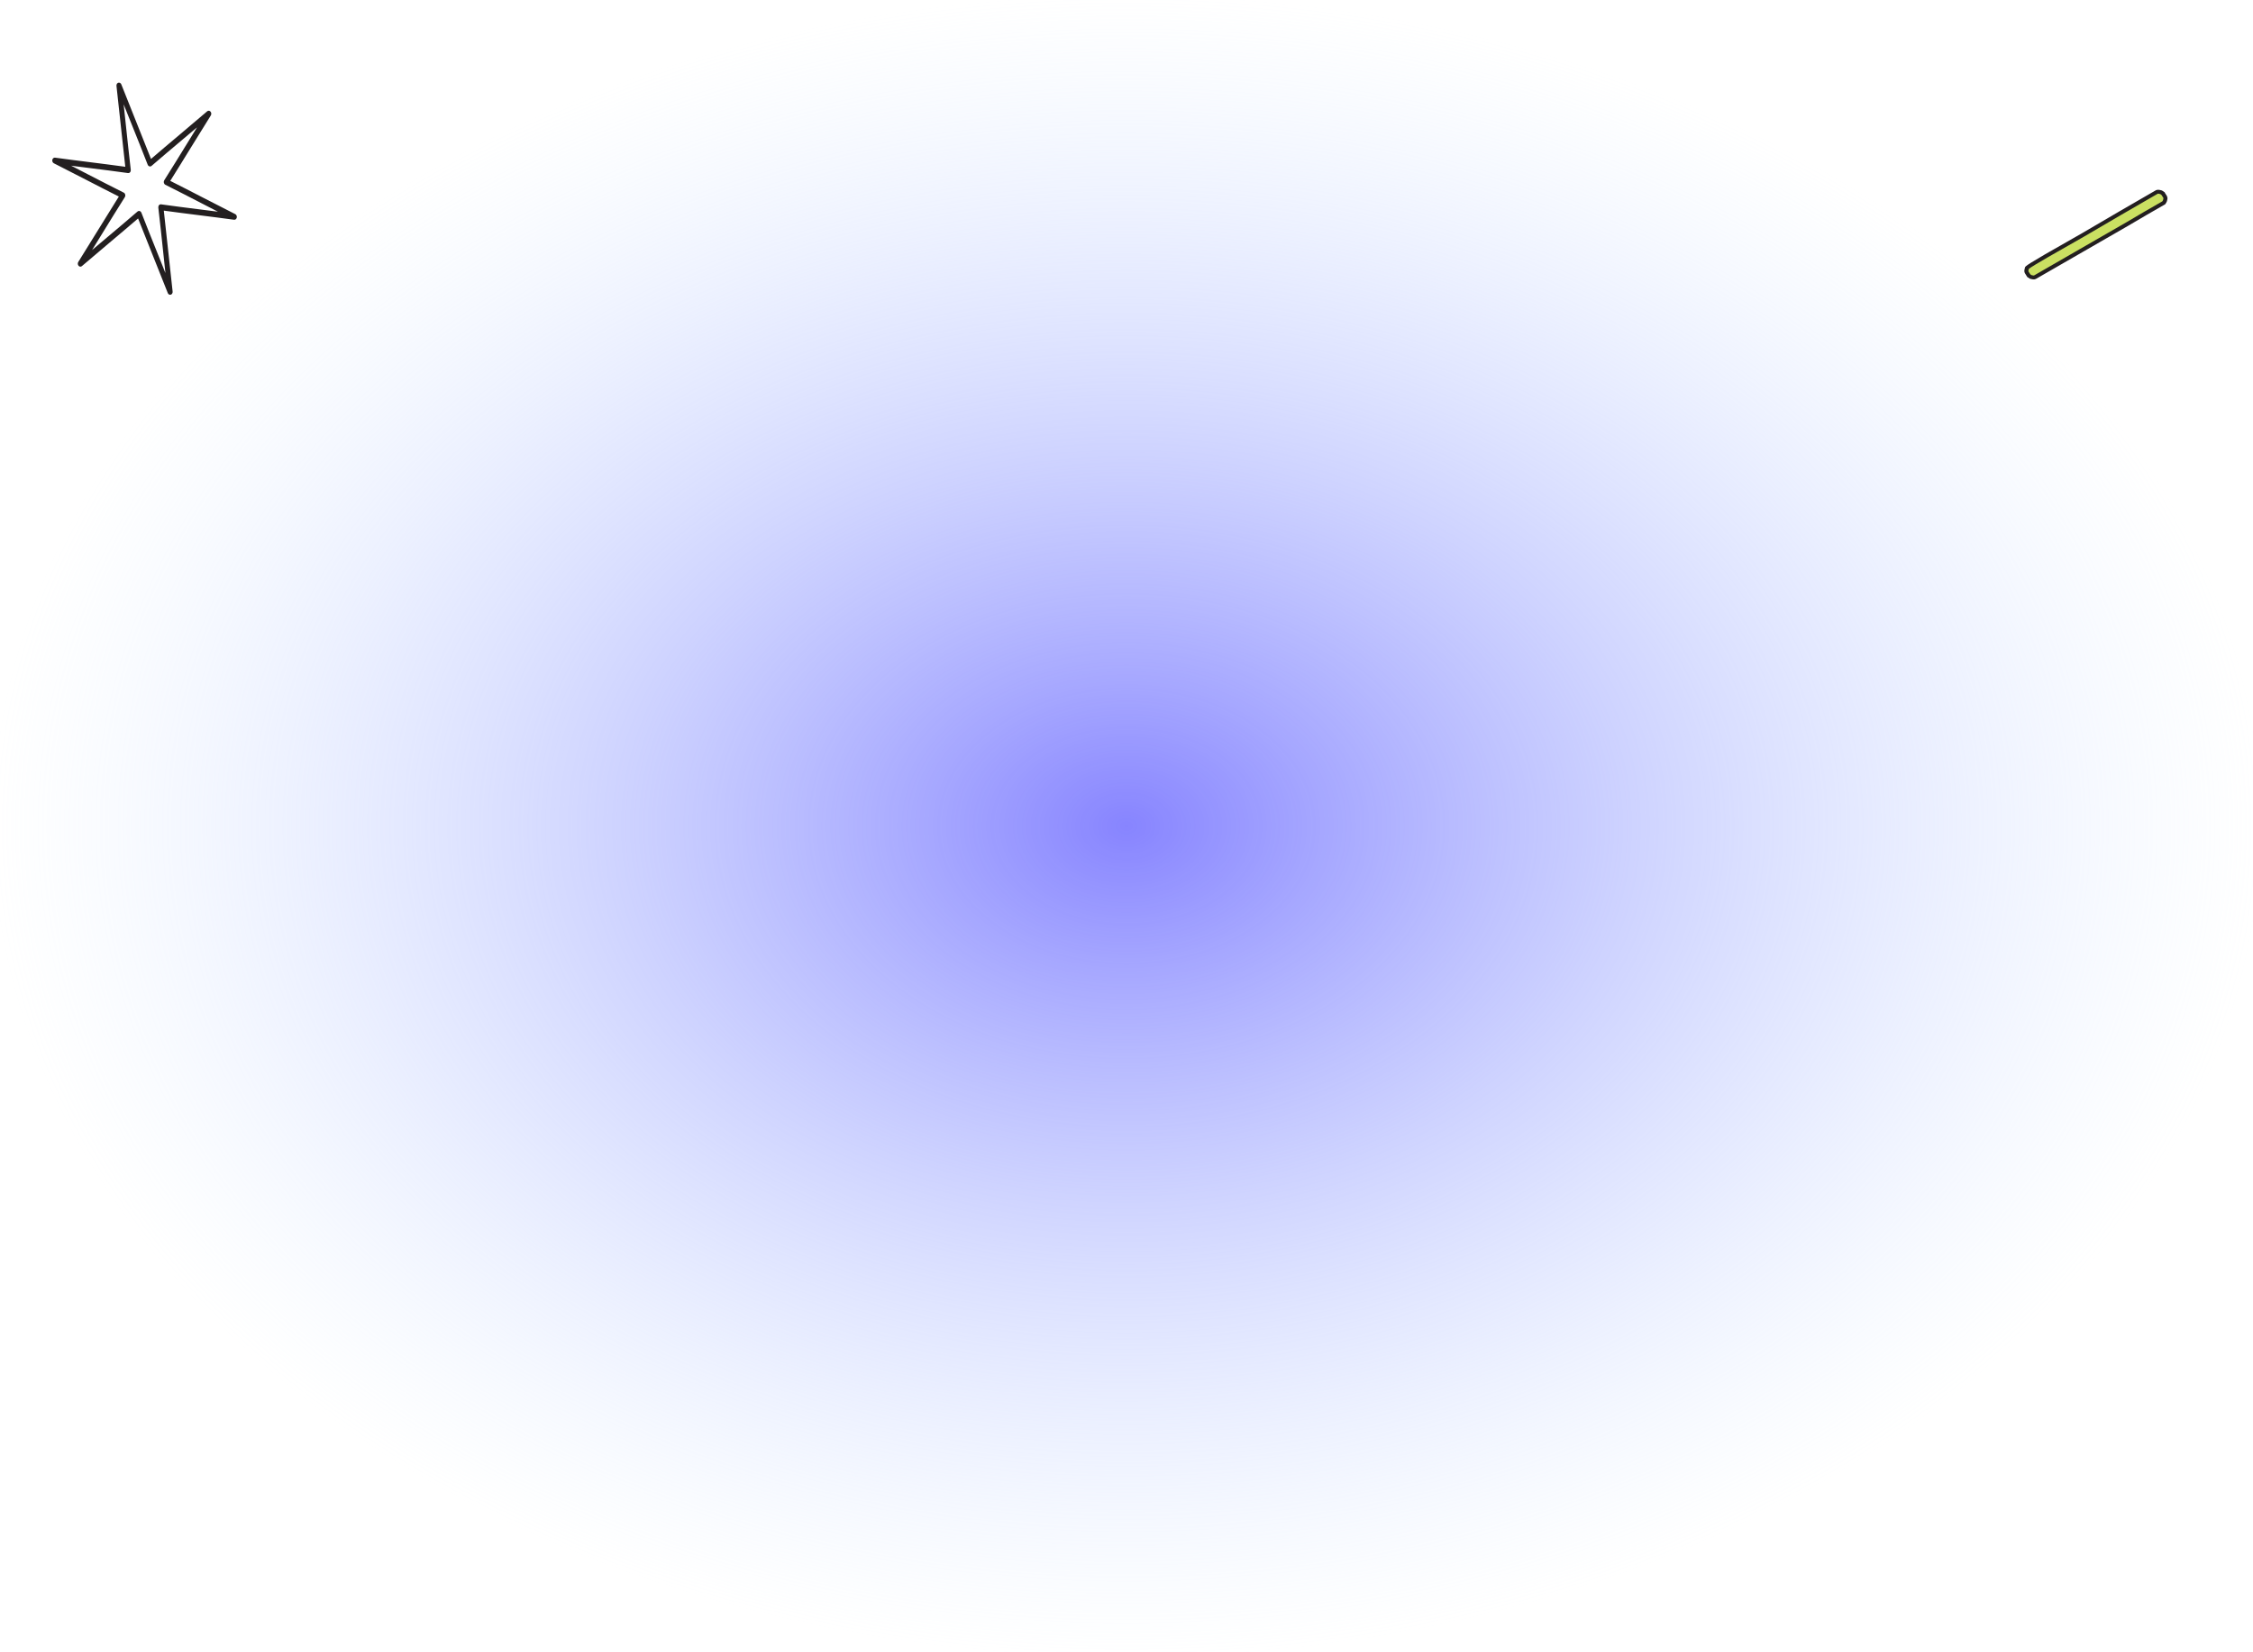 <svg width="1200" height="880" viewBox="0 0 1200 880" fill="none" xmlns="http://www.w3.org/2000/svg">
<rect width="1200" height="880" fill="url(#paint0_radial_3976_10974)"/>
<g clip-path="url(#clip0_3976_10974)">
<path d="M1152.21 103.365C1152.4 103.563 1152.62 103.881 1152.71 104.142C1153.06 104.481 1153.3 105.024 1153.36 105.495C1153.4 105.762 1153.26 106.176 1153.22 106.427C1153.21 106.872 1152.76 107.628 1152.51 107.995C1147.6 110.767 1137.81 116.459 1132.98 119.351C1124.22 124.299 1092.6 142.703 1083.84 147.651C1083.12 147.96 1082.29 147.632 1081.59 147.477L1080.55 146.789C1080.16 145.99 1079.38 145.306 1079.27 144.385C1079.25 143.861 1079.51 143.274 1079.59 142.77C1078.98 142.127 1109.45 125.245 1109.75 124.946C1121.95 117.769 1136.53 109.286 1148.8 102.232C1149.52 101.924 1150.35 102.25 1151.05 102.407L1152.09 103.093L1152.21 103.365Z" fill="#CAE062"/>
<path d="M1148.3 101.312L1148.36 101.288C1149.29 100.886 1150.24 101.13 1150.93 101.309C1151.05 101.341 1151.17 101.372 1151.29 101.399L1151.49 101.443L1152.95 102.414L1153.13 102.81C1153.33 103.047 1153.5 103.31 1153.64 103.59C1154.05 104.062 1154.34 104.707 1154.43 105.363C1154.49 105.745 1154.39 106.134 1154.31 106.447L1154.28 106.566C1154.23 107.235 1153.78 108.015 1153.4 108.567L1153.27 108.767L1153.05 108.889C1148.22 111.62 1138.38 117.342 1133.55 120.23C1129.16 122.713 1118.9 128.642 1108.99 134.374C1099.05 140.122 1088.77 146.065 1084.38 148.544L1084.28 148.595C1083.35 148.997 1082.41 148.754 1081.72 148.575C1081.59 148.543 1081.47 148.511 1081.35 148.485L1081.15 148.44L1079.7 147.48L1079.58 147.225C1079.47 147.011 1079.31 146.777 1079.14 146.53C1078.75 145.971 1078.31 145.339 1078.21 144.497C1078.18 143.942 1078.3 143.487 1078.41 143.087C1078.44 142.985 1078.47 142.883 1078.49 142.784L1078.52 142.58C1078.64 141.778 1078.72 141.337 1103.85 127.114C1106.41 125.671 1108.63 124.414 1109.06 124.149L1109.19 124.063C1121.47 116.84 1136.07 108.346 1148.25 101.344L1148.3 101.313L1148.3 101.312ZM1150.61 103.365C1150.53 103.347 1150.46 103.327 1150.38 103.307C1149.98 103.204 1149.53 103.088 1149.29 103.163C1137.13 110.149 1122.58 118.61 1110.35 125.813C1110.03 126.023 1109.03 126.592 1104.95 128.899C1098.18 132.729 1082.6 141.545 1080.6 143.186C1080.57 143.329 1080.53 143.476 1080.49 143.624C1080.42 143.879 1080.34 144.167 1080.35 144.338C1080.38 144.611 1080.63 144.967 1080.92 145.381C1081.08 145.605 1081.24 145.835 1081.38 146.086L1082.03 146.518L1082.27 146.577C1082.67 146.68 1083.12 146.796 1083.36 146.721C1087.78 144.225 1097.99 138.315 1107.88 132.599C1117.8 126.864 1128.05 120.932 1132.44 118.458C1137.18 115.622 1146.81 110.012 1151.73 107.229C1151.98 106.837 1152.13 106.5 1152.14 106.386L1152.16 106.232C1152.18 106.141 1152.2 106.05 1152.22 105.96C1152.25 105.856 1152.3 105.664 1152.3 105.594C1152.26 105.351 1152.11 105.026 1151.95 104.873L1151.77 104.698L1151.69 104.463C1151.66 104.375 1151.54 104.187 1151.43 104.077L1151.3 103.94L1151.22 103.773L1150.61 103.365Z" fill="#231F20"/>
</g>
<path d="M63.384 45.566C68.606 58.919 74.715 73.718 79.906 87.086C89.865 78.464 101.204 69.133 111.182 60.544C103.869 72.168 95.93 85.37 88.589 96.97C100.246 102.781 113.154 109.632 124.798 115.479C112.261 113.749 98.214 112.152 85.681 110.384C87.38 124.817 88.949 140.998 90.614 155.434C85.392 142.081 79.283 127.283 74.092 113.915C64.133 122.536 52.794 131.867 42.816 140.456C50.13 128.833 58.069 115.631 65.41 104.032C53.752 98.221 40.845 91.368 29.2 85.522C41.737 87.252 55.784 88.848 68.317 90.617C66.618 76.185 65.049 60.003 63.384 45.566Z" fill="white"/>
<path d="M90.625 157C90.359 157 90.098 156.91 89.873 156.742C89.647 156.573 89.469 156.332 89.359 156.05C86.902 149.767 84.199 143.038 81.585 136.531C78.889 129.818 76.109 122.898 73.551 116.348C68.662 120.56 63.429 124.963 58.354 129.234C53.425 133.383 48.328 137.673 43.627 141.719C43.369 141.941 43.048 142.047 42.723 142.018C42.398 141.988 42.09 141.825 41.855 141.558C41.621 141.291 41.475 140.938 41.445 140.564C41.416 140.189 41.503 139.817 41.693 139.517C45.136 134.048 48.784 128.119 52.312 122.385C55.953 116.469 59.706 110.371 63.296 104.671C57.584 101.805 51.548 98.689 45.694 95.666C40.02 92.736 34.154 89.707 28.676 86.955C28.374 86.804 28.127 86.534 27.98 86.195C27.833 85.856 27.795 85.47 27.874 85.108C27.952 84.745 28.142 84.431 28.408 84.221C28.674 84.011 28.999 83.921 29.323 83.966C35.223 84.78 41.576 85.579 47.719 86.352C54.054 87.15 60.586 87.972 66.734 88.823C65.917 81.75 65.12 74.234 64.347 66.945C63.597 59.861 62.821 52.536 62.037 45.736C61.994 45.362 62.069 44.987 62.247 44.678C62.425 44.369 62.695 44.147 63.008 44.051C63.321 43.956 63.656 43.994 63.951 44.159C64.247 44.324 64.484 44.604 64.619 44.949C67.075 51.231 69.777 57.957 72.39 64.463C75.088 71.176 77.869 78.099 80.427 84.651C85.317 80.439 90.55 76.035 95.625 71.763C100.554 67.615 105.651 63.325 110.351 59.279C110.609 59.057 110.93 58.95 111.256 58.98C111.581 59.009 111.889 59.172 112.123 59.439C112.358 59.706 112.503 60.059 112.533 60.434C112.563 60.809 112.475 61.18 112.286 61.481C108.845 66.947 105.198 72.874 101.672 78.603C98.031 84.521 94.275 90.625 90.683 96.326C96.387 99.188 102.415 102.3 108.26 105.32C113.943 108.255 119.818 111.289 125.305 114.043C125.606 114.194 125.853 114.463 126 114.802C126.147 115.141 126.185 115.527 126.106 115.89C126.028 116.252 125.838 116.567 125.572 116.777C125.306 116.986 124.981 117.077 124.657 117.032C118.758 116.219 112.407 115.419 106.265 114.646C99.928 113.85 93.395 113.027 87.245 112.176C88.063 119.248 88.859 126.765 89.632 134.054C90.382 141.138 91.159 148.462 91.942 155.263C91.968 155.482 91.953 155.704 91.898 155.914C91.844 156.123 91.752 156.317 91.628 156.481C91.503 156.645 91.35 156.776 91.177 156.865C91.004 156.955 90.816 157.001 90.625 157ZM74.047 112.348C74.313 112.348 74.576 112.438 74.802 112.608C75.027 112.778 75.206 113.019 75.316 113.303C78.056 120.364 81.1 127.941 84.044 135.269C85.394 138.626 86.765 142.04 88.114 145.425C87.715 141.743 87.321 138.022 86.933 134.363C86.09 126.403 85.218 118.174 84.323 110.559C84.295 110.324 84.314 110.086 84.378 109.863C84.442 109.64 84.549 109.438 84.692 109.271C84.834 109.105 85.008 108.978 85.2 108.902C85.393 108.825 85.599 108.801 85.803 108.83C92.423 109.764 99.577 110.664 106.495 111.535C109.663 111.934 112.886 112.339 116.076 112.75C113.118 111.233 110.131 109.691 107.197 108.176C100.814 104.88 94.213 101.471 88.065 98.405C87.875 98.31 87.705 98.168 87.568 97.988C87.431 97.808 87.331 97.596 87.274 97.367C87.217 97.138 87.206 96.899 87.241 96.667C87.275 96.435 87.356 96.216 87.475 96.027C91.356 89.897 95.468 83.215 99.444 76.754C101.261 73.8 103.112 70.794 104.949 67.825C102.391 69.989 99.803 72.168 97.258 74.309C91.716 78.973 85.986 83.797 80.729 88.347C80.567 88.487 80.379 88.583 80.178 88.627C79.977 88.67 79.769 88.66 79.57 88.598C79.371 88.536 79.186 88.422 79.028 88.266C78.871 88.11 78.745 87.916 78.661 87.698C75.919 80.635 72.875 73.056 69.93 65.726C68.57 62.345 67.214 58.962 65.862 55.577C66.261 59.259 66.656 62.98 67.043 66.639C67.886 74.598 68.759 82.828 69.654 90.443C69.71 90.919 69.574 91.394 69.285 91.73C68.996 92.067 68.589 92.228 68.173 92.172C61.554 91.237 54.402 90.338 47.486 89.468C44.317 89.069 41.092 88.663 37.901 88.251C40.851 89.764 43.828 91.302 46.754 92.813C53.145 96.113 59.754 99.526 65.912 102.597C66.102 102.692 66.271 102.834 66.408 103.014C66.545 103.194 66.646 103.406 66.703 103.635C66.759 103.864 66.771 104.103 66.736 104.335C66.701 104.567 66.621 104.786 66.502 104.975C62.622 111.102 58.513 117.779 54.539 124.238C52.706 127.221 50.869 130.2 49.028 133.177C51.586 131.013 54.175 128.833 56.72 126.692C62.262 122.028 67.992 117.206 73.247 112.656C73.478 112.453 73.76 112.348 74.047 112.348Z" fill="#231F20"/>
<defs>
<radialGradient id="paint0_radial_3976_10974" cx="0" cy="0" r="1" gradientUnits="userSpaceOnUse" gradientTransform="translate(600 440) rotate(90) scale(440 600)">
<stop stop-color="#8784FF"/>
<stop offset="1" stop-color="#CDE4FF" stop-opacity="0"/>
</radialGradient>
<clipPath id="clip0_3976_10974">
<rect width="86.051" height="9.301" fill="white" transform="matrix(-0.868 0.496 -0.527 -0.85 1156.13 107.543)"/>
</clipPath>
</defs>
</svg>
